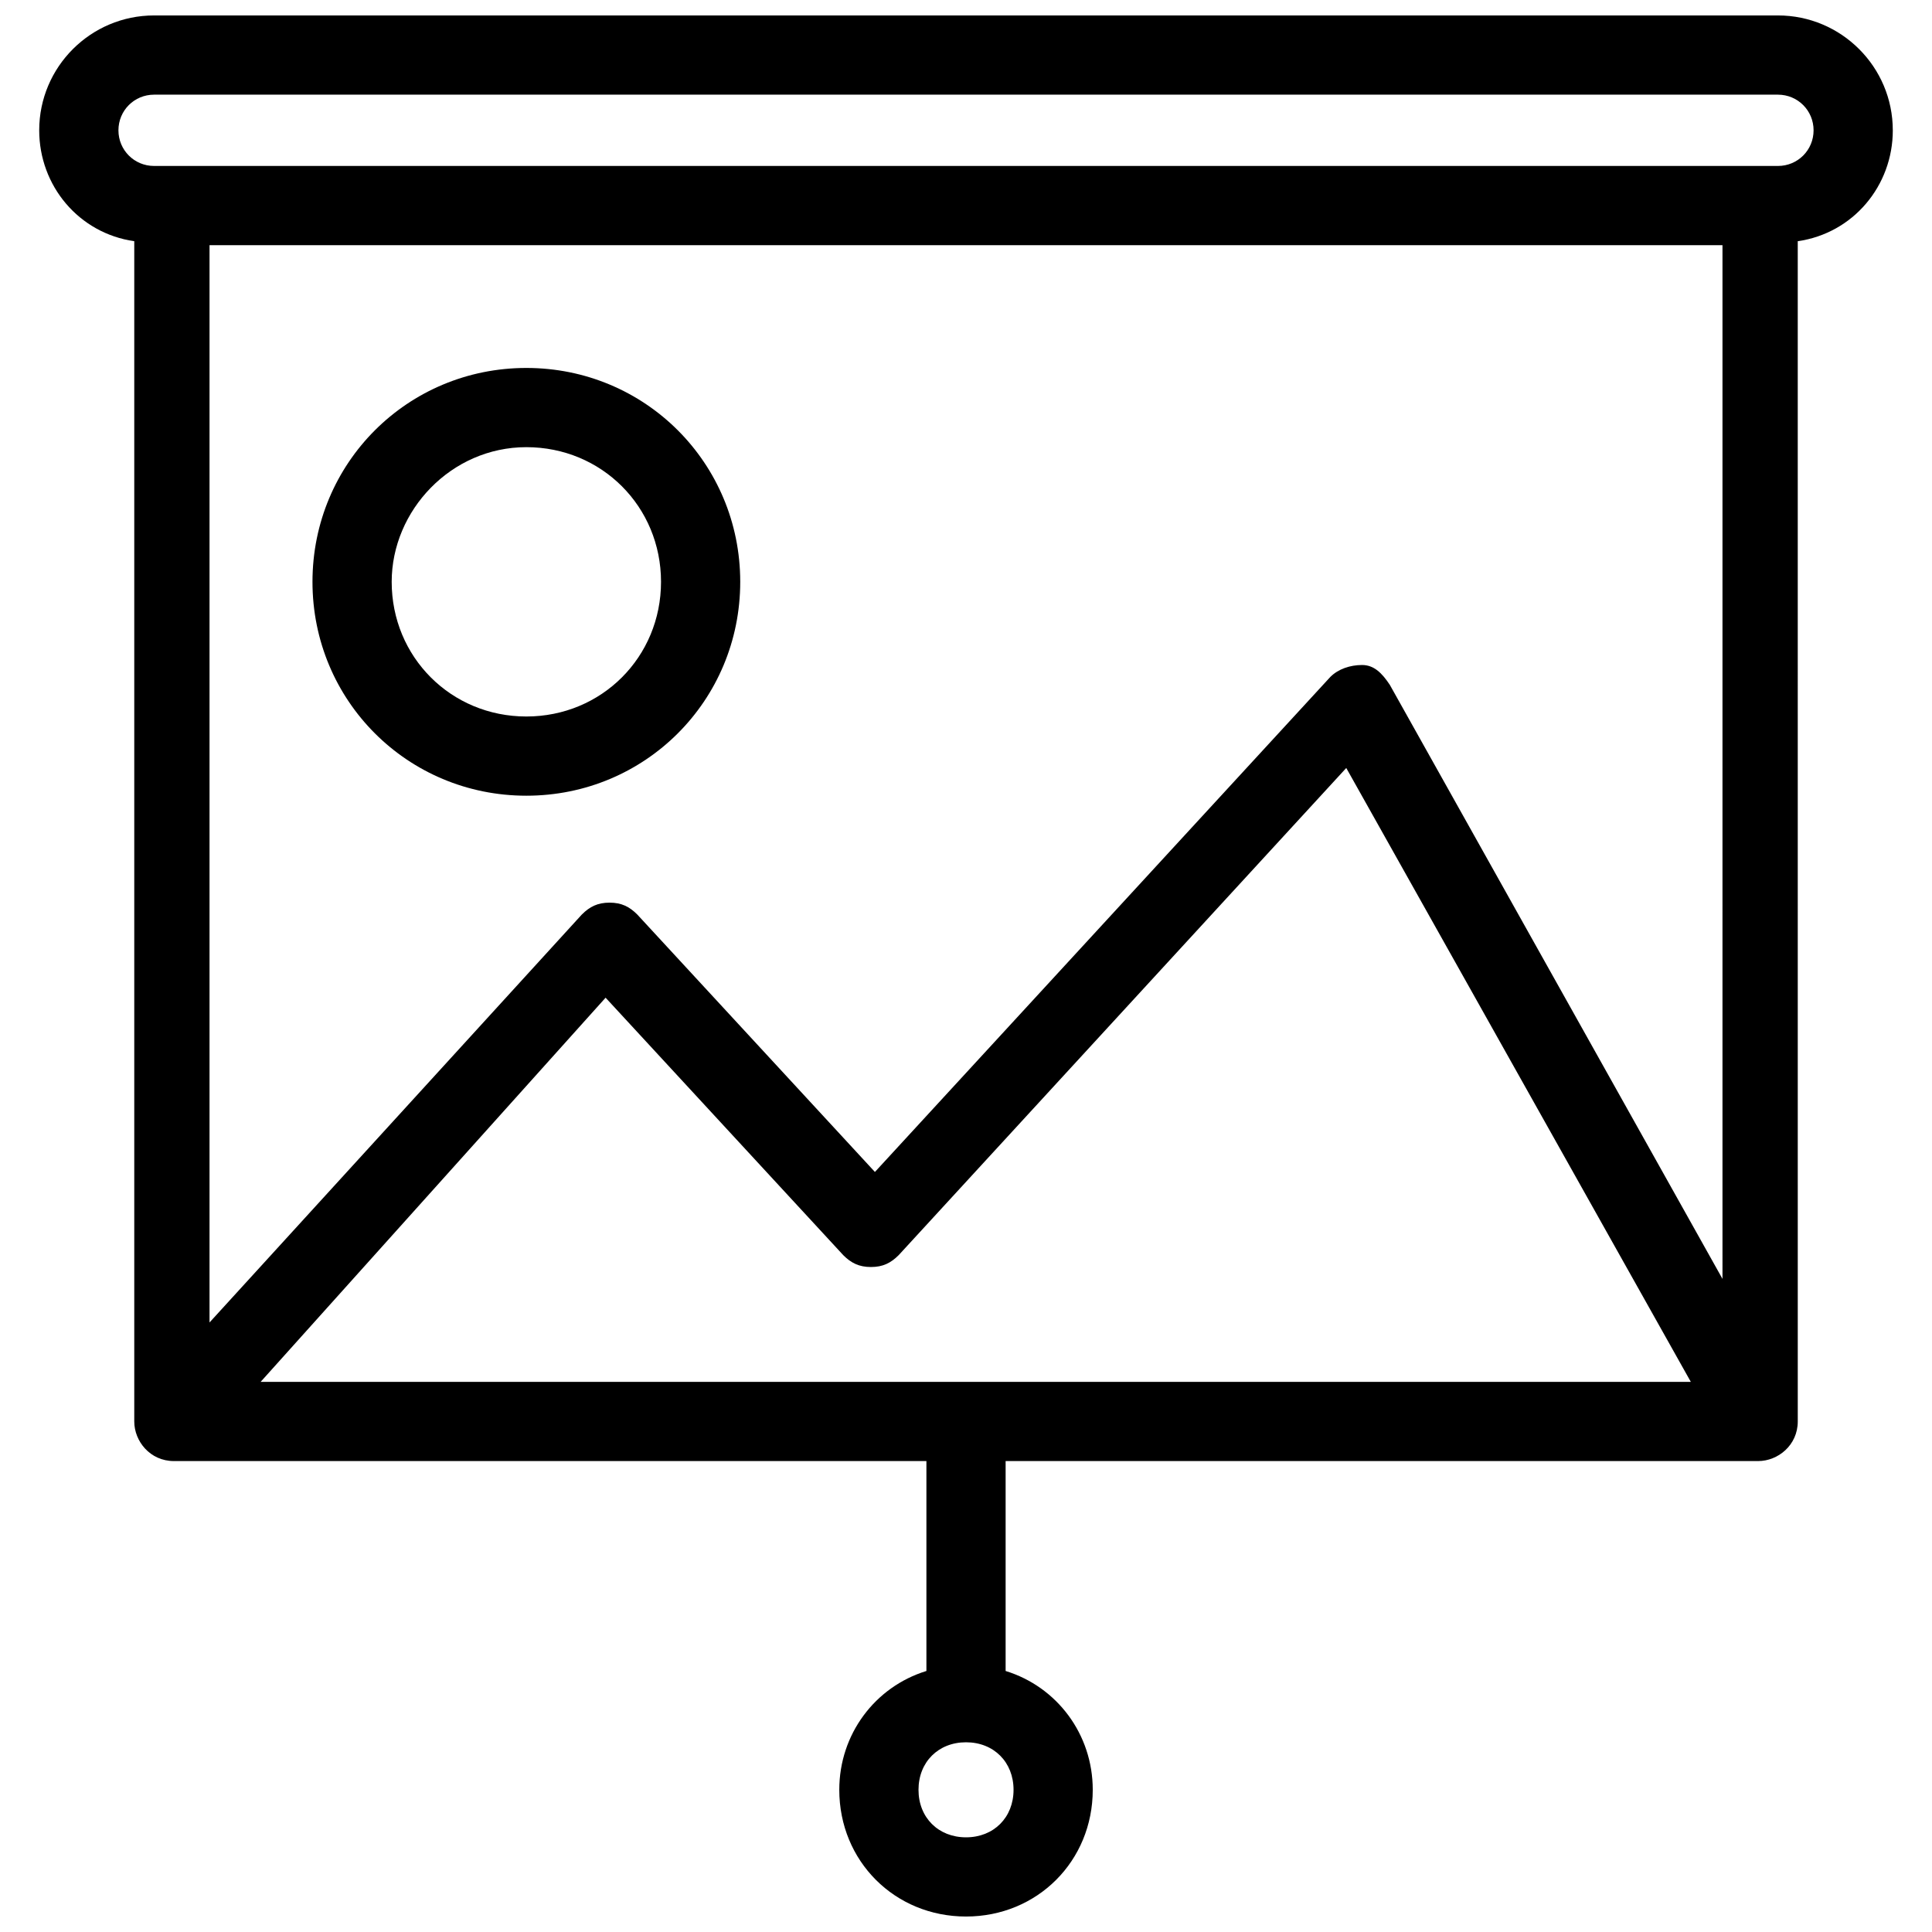 <?xml version="1.0" encoding="UTF-8"?>
<!-- Uploaded to: ICON Repo, www.iconrepo.com, Generator: ICON Repo Mixer Tools -->
<svg width="800px" height="800px" version="1.1" viewBox="144 144 512 512" xmlns="http://www.w3.org/2000/svg">
 <defs>
  <clipPath id="a">
   <path d="m154 148.09h492v503.81h-492z"/>
  </clipPath>
 </defs>
 <g clip-path="url(#a)">
  <path d="m645.61 178.53c0-16.793-13.645-30.438-30.438-30.438h-430.34c-16.797 0-30.441 13.645-30.441 30.438 0 14.695 10.496 27.289 25.191 29.391v312.78c0 5.246 4.199 10.496 10.496 10.496h199.43v55.629c-13.645 4.199-23.09 16.793-23.09 31.488 0 18.895 14.695 33.586 33.586 33.586 18.895 0 33.586-14.695 33.586-33.586 0-14.695-9.445-27.289-23.09-31.488v-55.629h199.43c5.246 0 10.496-4.199 10.496-10.496l-0.004-312.78c14.695-2.102 25.191-14.695 25.191-29.391zm-45.133 304.39-88.168-157.44c-2.098-3.148-4.199-5.246-7.348-5.246-3.148 0-6.297 1.051-8.398 3.148l-120.7 131.2-62.977-68.223c-2.098-2.098-4.199-3.148-7.348-3.148-3.148 0-5.246 1.051-7.348 3.148l-98.664 108.11v-285.49h400.95zm-200.47 147.99c-7.348 0-12.594-5.246-12.594-12.594s5.246-12.594 12.594-12.594 12.594 5.246 12.594 12.594-5.246 12.594-12.594 12.594zm-187.88-119.65 92.363-102.86 62.977 68.223c2.098 2.098 4.199 3.148 7.348 3.148 3.148 0 5.246-1.051 7.348-3.148l118.61-129.1 91.316 162.69h-379.96zm403.05-323.28h-430.34c-5.25 0-9.449-4.199-9.449-9.449 0-5.246 4.199-9.445 9.445-9.445h430.34c5.246 0 9.445 4.199 9.445 9.445 0.004 5.25-4.195 9.449-9.441 9.449z"/>
 </g>
 <path d="m283.49 354.87c31.488 0 56.68-25.191 56.68-56.68s-25.191-56.68-56.68-56.68c-31.488 0-56.68 25.191-56.68 56.68s25.191 56.68 56.68 56.68zm0-92.367c19.941 0 35.688 15.742 35.688 35.688 0 19.941-15.742 35.688-35.688 35.688-19.941 0-35.688-15.742-35.688-35.688 0-18.895 15.746-35.688 35.688-35.688z"/>
</svg>